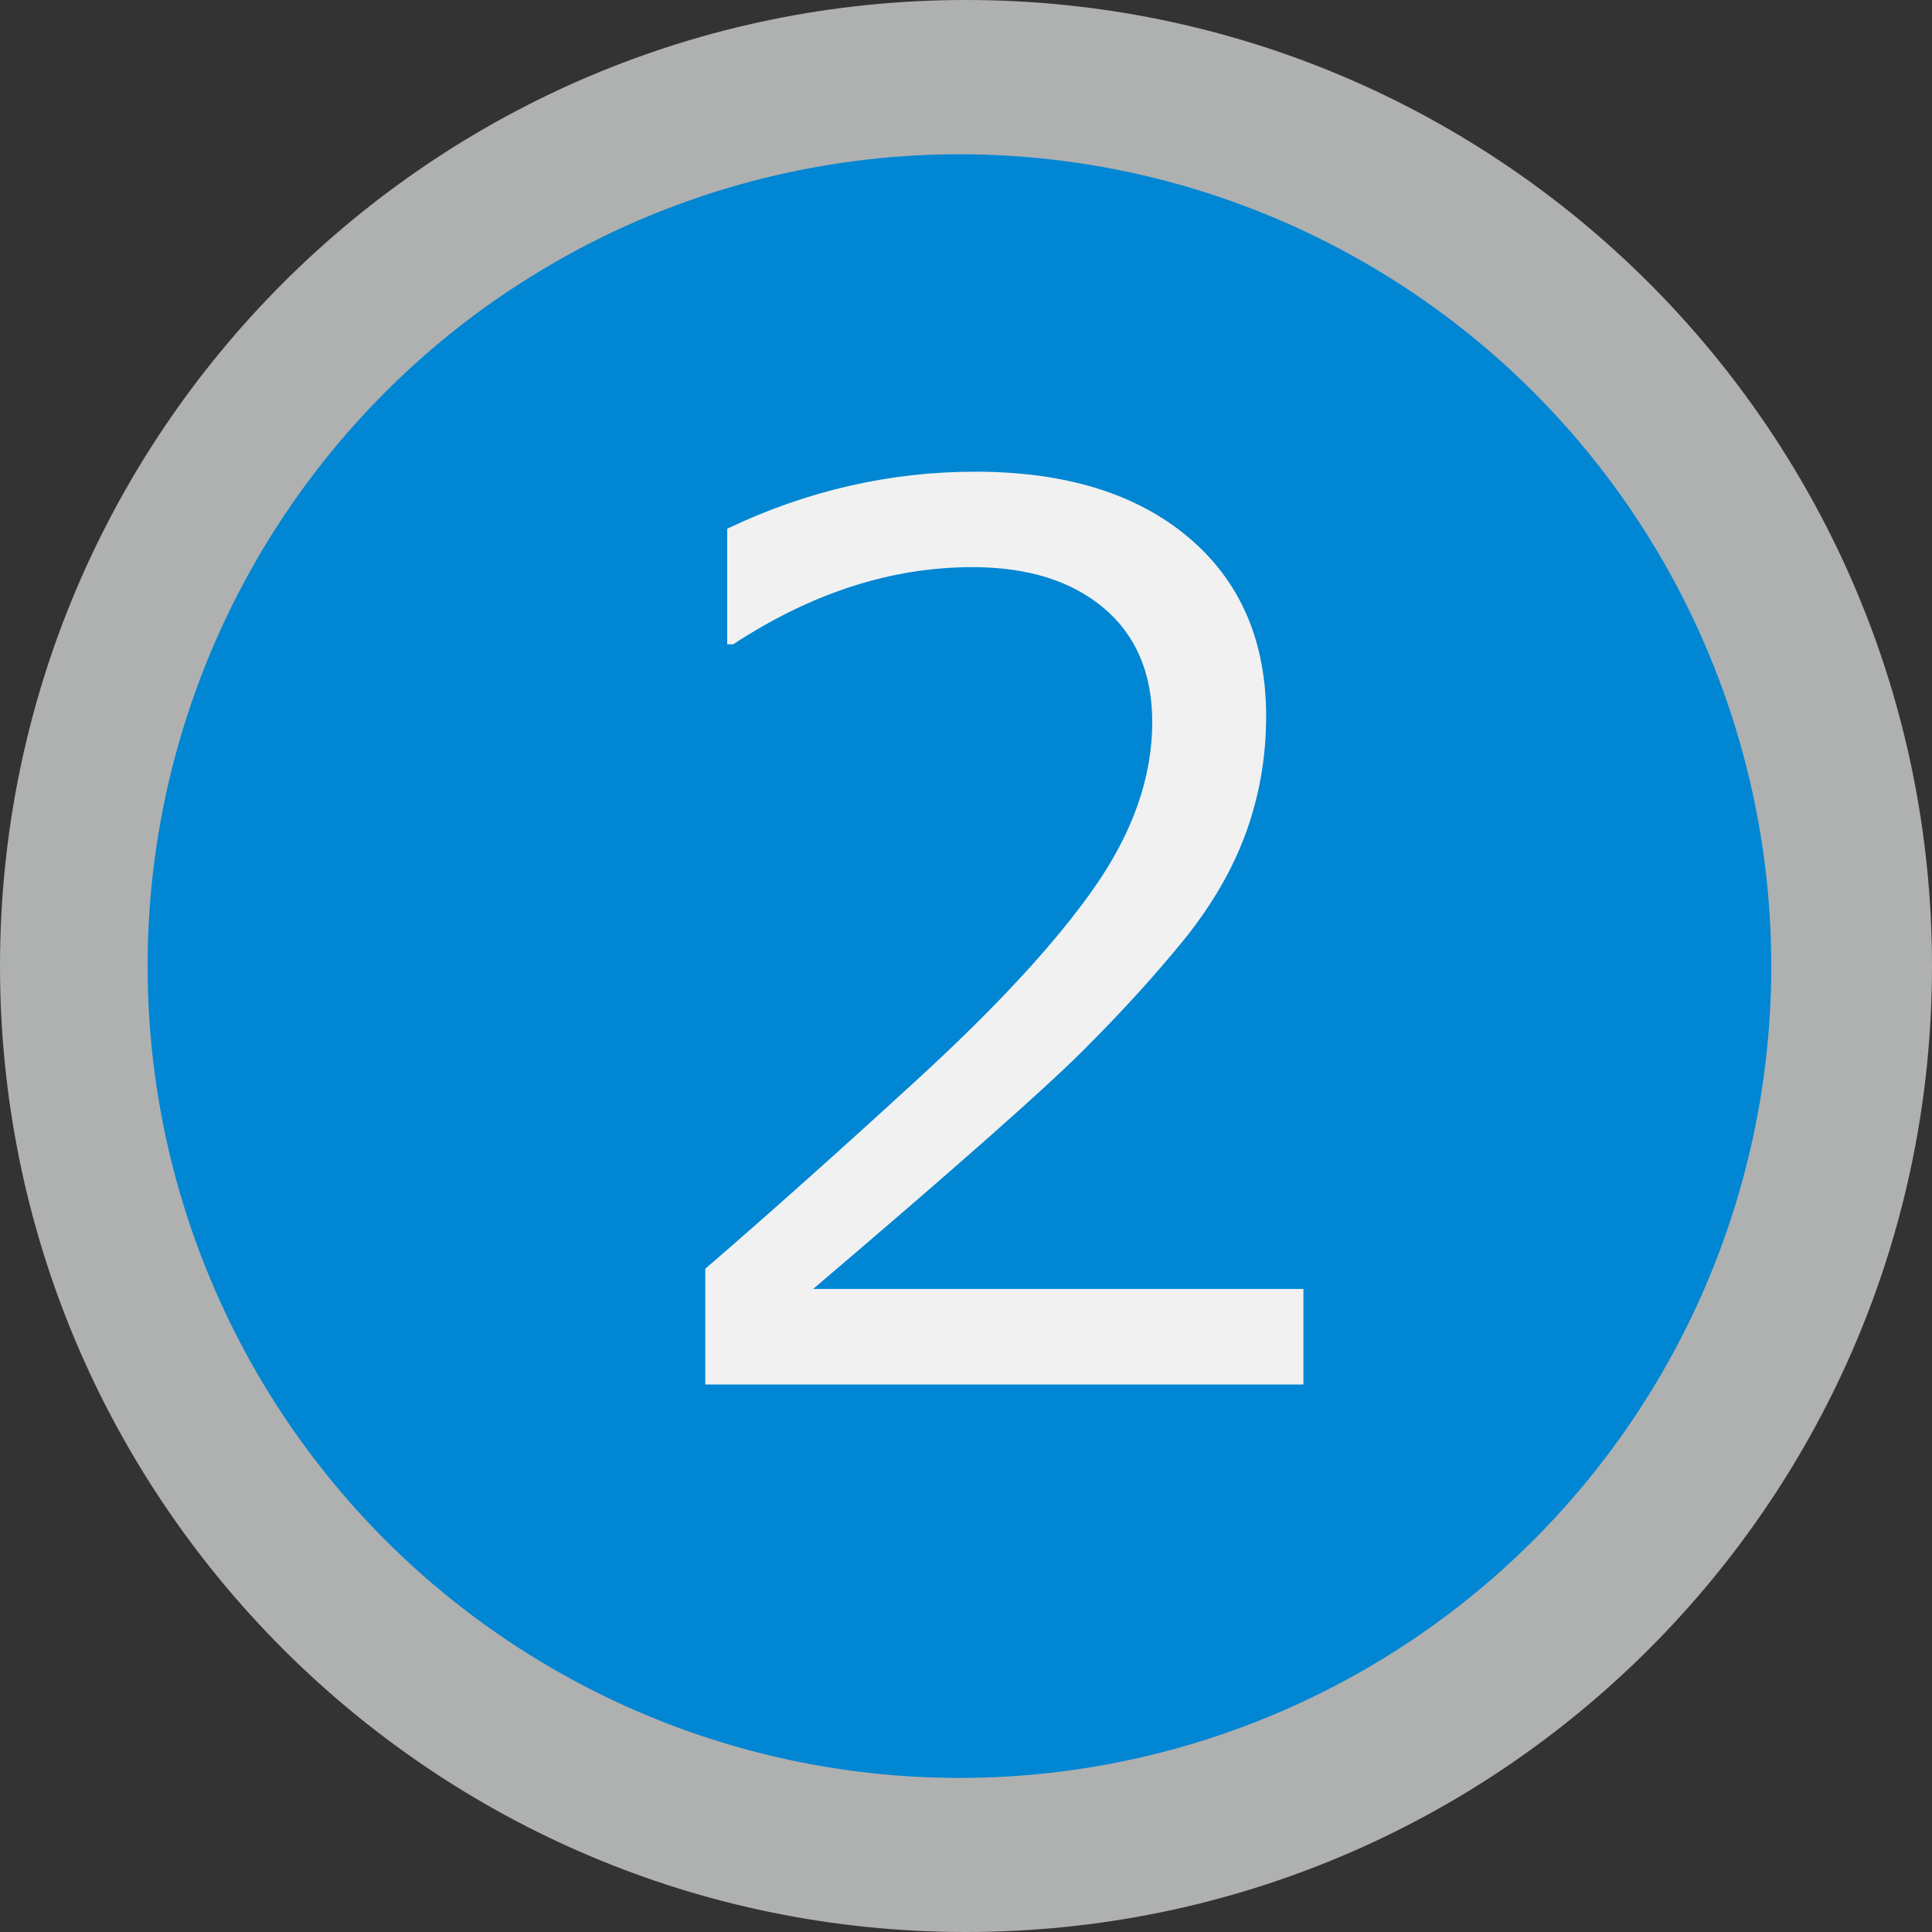 <?xml version="1.0" encoding="utf-8"?>
<!-- Generator: Adobe Illustrator 16.0.3, SVG Export Plug-In . SVG Version: 6.00 Build 0)  -->
<!DOCTYPE svg PUBLIC "-//W3C//DTD SVG 1.1//EN" "http://www.w3.org/Graphics/SVG/1.1/DTD/svg11.dtd">
<svg version="1.1" id="レイヤー_1" xmlns="http://www.w3.org/2000/svg" xmlns:xlink="http://www.w3.org/1999/xlink" x="0px"
	 y="0px" width="20px" height="20px" viewBox="0 0 20 20" enable-background="new 0 0 20 20" xml:space="preserve">
<rect x="0" y="0" width="20" height="20" fill="#333333" stroke="none"/>
<path fill="#AFB0B0" d="M20,10.001C20,15.521,15.522,20,9.999,20C4.479,20,0,15.521,0,10.001C0,4.479,4.479,0,9.999,0
	C15.522,0,20,4.479,20,10.001z"/>
<circle fill="#0086D3" cx="9.932" cy="10.001" r="8.404"/>
<g>
	<path fill="#F1F1F1" d="M13.494,14.332H7.301v-1.198c0.654-0.564,1.392-1.223,2.209-1.972c0.817-0.75,1.424-1.409,1.822-1.979
		c0.396-0.569,0.596-1.139,0.596-1.708c0-0.504-0.167-0.897-0.501-1.18c-0.335-0.282-0.788-0.424-1.36-0.424
		c-0.841,0-1.666,0.267-2.477,0.799H7.528V5.473c0.826-0.394,1.684-0.59,2.568-0.59c0.935,0,1.668,0.227,2.206,0.679
		c0.536,0.452,0.805,1.07,0.805,1.853c0,0.418-0.069,0.817-0.206,1.198c-0.138,0.381-0.352,0.752-0.642,1.112
		c-0.292,0.359-0.639,0.743-1.045,1.148c-0.405,0.405-1.338,1.229-2.796,2.47h5.075V14.332z"/>
</g>
</svg>
